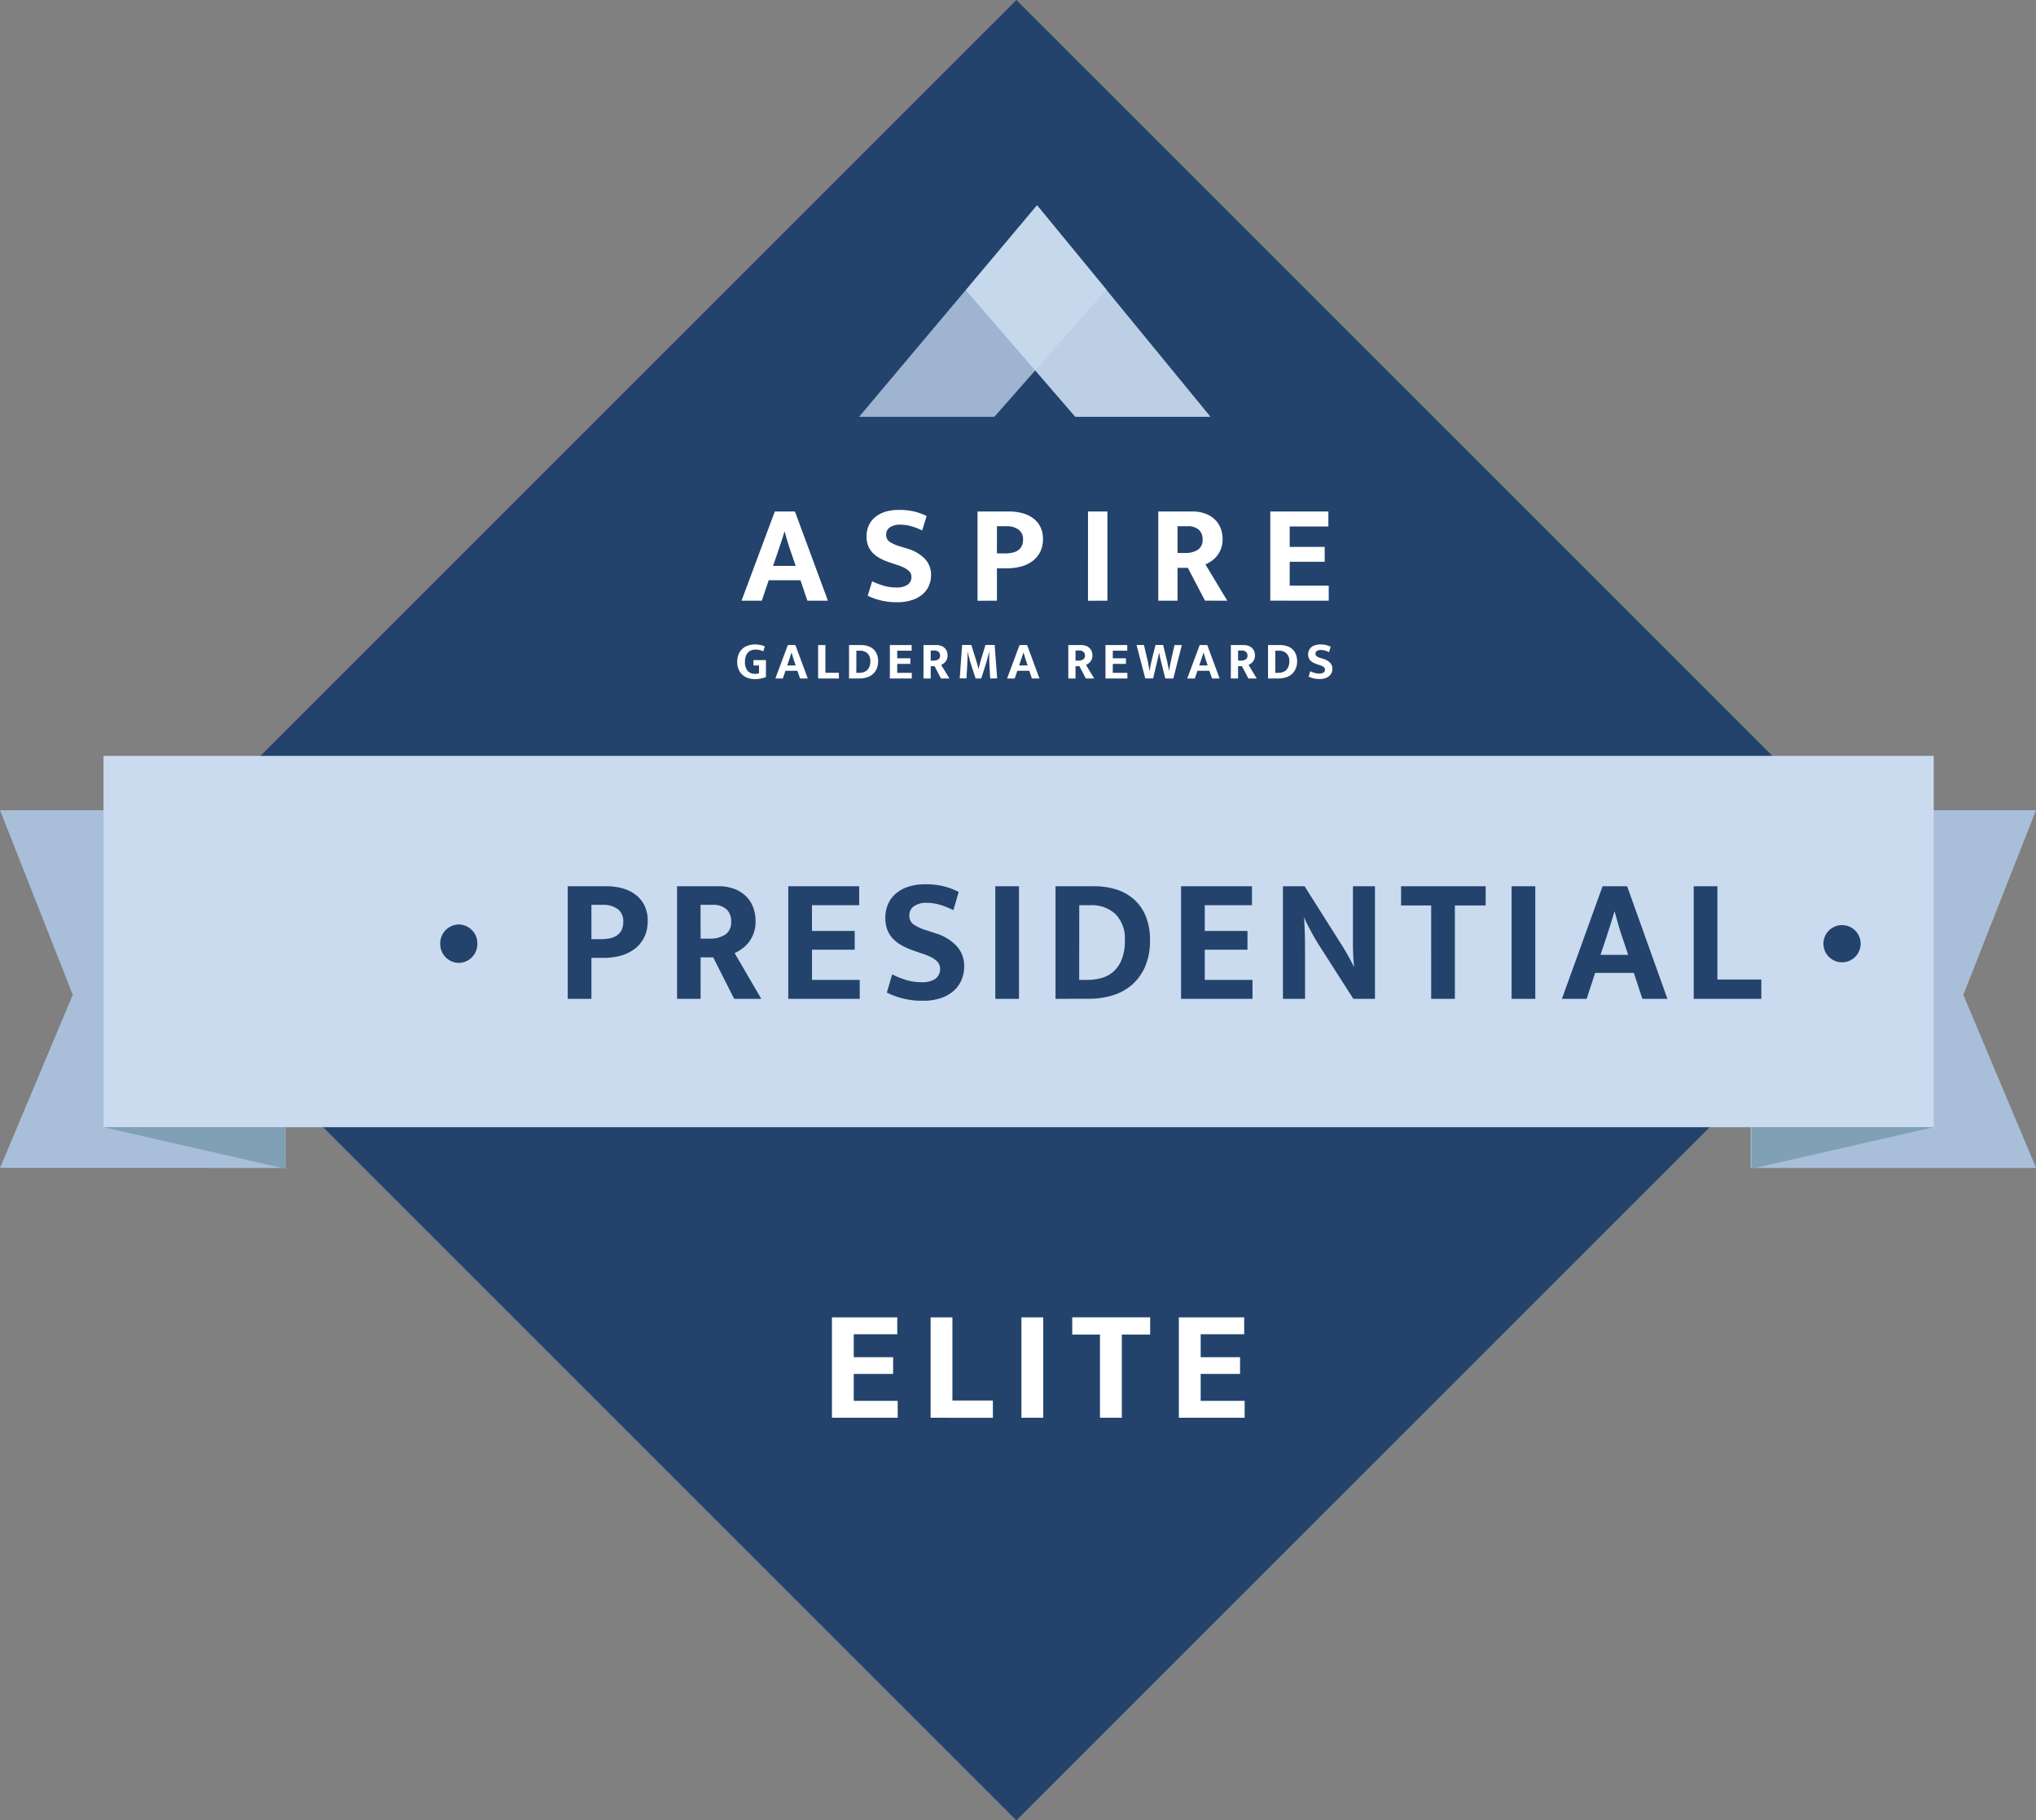 <svg xmlns="http://www.w3.org/2000/svg" width="153.516" height="137.274" viewBox="0 0 153.516 137.274"><rect x="0" y="0" width="153.516" height="137.274" fill="#808080" stroke="none"/><g id="Group_90" data-name="Group 90" transform="translate(-8231 537)"><rect id="Rectangle_37" data-name="Rectangle 37" width="97.067" height="97.067" transform="translate(8307.637 -537) rotate(45)" fill="#23436c"></rect><g id="Group_88" data-name="Group 88" transform="translate(-0.196 -65)"><path id="Path_157" data-name="Path 157" d="M8396.2-416.9h21.517v26.971H8396.2l5.482-13.055Z" transform="translate(-165 6)" fill="#a9bed9"></path><path id="Path_158" data-name="Path 158" d="M8417.714-416.9H8396.2v26.971h21.517l-5.482-13.055Z" transform="translate(-33.001 6)" fill="#a9bed9"></path><rect id="Rectangle_38" data-name="Rectangle 38" width="138" height="28" transform="translate(8239 -415)" fill="#cadbef"></rect><path id="Path_159" data-name="Path 159" d="M8404-393l13.734,3.135V-393Z" transform="translate(-165 6)" fill="#80a0b5"></path><path id="Path_160" data-name="Path 160" d="M8417.734-393,8404-389.865V-393Z" transform="translate(-40.734 6)" fill="#80a0b5"></path></g><g id="Group_89" data-name="Group 89" transform="translate(0 3)"><path id="Path_199" data-name="Path 199" d="M8469.864-443.57h-10.2l13.414-15.944,5.233,6.35Z" transform="translate(-163.888 -65)" fill="#a9bed9" opacity="0.919"></path><path id="Path_200" data-name="Path 200" d="M8467.962-443.57h10.2l-13.077-15.953-5.373,6.408Z" transform="translate(-155.888 -65)" fill="#cadbef" opacity="0.919"></path></g><path id="Union_10" data-name="Union 10" d="M33.3,68.457v-7.57h4.926V62.16h-3.28v1.731h2.968v1.261H34.945v2.03h3.316v1.274Zm-5.948,0V62.184H25.26v-1.3h5.876v1.3H29v6.272Zm-5.924,0v-7.57h1.646v7.57Zm-6.847,0v-7.57h1.645v6.272h3.052v1.3Zm-7.439,0v-7.57h4.926V62.16H8.787v1.731h2.968v1.261H8.787v2.03H12.1v1.274ZM43.086,12.571l.124-.408a2.044,2.044,0,0,0,.337.13,1.273,1.273,0,0,0,.344.046.546.546,0,0,0,.32-.079.254.254,0,0,0,.108-.218.261.261,0,0,0-.018-.094.247.247,0,0,0-.066-.088.672.672,0,0,0-.131-.084,1.3,1.3,0,0,0-.214-.082l-.212-.072a1.544,1.544,0,0,1-.256-.113.833.833,0,0,1-.2-.148.577.577,0,0,1-.128-.2.688.688,0,0,1-.047-.266.748.748,0,0,1,.06-.3.661.661,0,0,1,.178-.239.852.852,0,0,1,.293-.156,1.287,1.287,0,0,1,.4-.056,1.776,1.776,0,0,1,.433.048,1.652,1.652,0,0,1,.336.124l-.123.408a1.918,1.918,0,0,0-.317-.122,1.162,1.162,0,0,0-.3-.042.509.509,0,0,0-.3.076.239.239,0,0,0-.106.2.235.235,0,0,0,.092.2,1.072,1.072,0,0,0,.3.133l.241.075a1.1,1.1,0,0,1,.471.285.643.643,0,0,1,.17.452.736.736,0,0,1-.061.3.677.677,0,0,1-.18.245.886.886,0,0,1-.3.164,1.339,1.339,0,0,1-.42.06A1.871,1.871,0,0,1,43.086,12.571ZM.8,12.671a1.184,1.184,0,0,1-.42-.25,1.163,1.163,0,0,1-.28-.408,1.435,1.435,0,0,1-.1-.56,1.459,1.459,0,0,1,.1-.562A1.156,1.156,0,0,1,.38,10.48,1.2,1.2,0,0,1,.8,10.23a1.568,1.568,0,0,1,.528-.087,1.968,1.968,0,0,1,.42.041,1.553,1.553,0,0,1,.332.108l-.116.372a1.257,1.257,0,0,0-.289-.1,1.392,1.392,0,0,0-.292-.032.9.9,0,0,0-.31.052.648.648,0,0,0-.255.164.829.829,0,0,0-.172.286,1.227,1.227,0,0,0-.063.418,1.026,1.026,0,0,0,.194.671.68.68,0,0,0,.555.235.943.943,0,0,0,.312-.04V11.73H1.225v-.408h.941V12.6a1.936,1.936,0,0,1-.364.111,2.325,2.325,0,0,1-.476.045A1.579,1.579,0,0,1,.8,12.671Zm39.224.04V10.188h.881a1.771,1.771,0,0,1,.533.076,1.111,1.111,0,0,1,.412.229,1.009,1.009,0,0,1,.266.378,1.353,1.353,0,0,1,.1.527,1.413,1.413,0,0,1-.113.59,1.14,1.14,0,0,1-.305.408,1.208,1.208,0,0,1-.449.238,1.9,1.9,0,0,1-.547.076Zm.548-.425h.189a1.256,1.256,0,0,0,.326-.041.7.7,0,0,0,.278-.144.714.714,0,0,0,.192-.272,1.11,1.11,0,0,0,.073-.431.76.76,0,0,0-.217-.583.811.811,0,0,0-.58-.2h-.262Zm-2.03.425-.485-.929h-.292v.929h-.546V10.188h.958a1.022,1.022,0,0,1,.374.062.787.787,0,0,1,.271.168.692.692,0,0,1,.162.249.849.849,0,0,1,.054.306.744.744,0,0,1-.046.27.787.787,0,0,1-.116.205.753.753,0,0,1-.157.143,1.046,1.046,0,0,1-.165.094l.617,1.026Zm-.777-1.349h.216a.647.647,0,0,0,.354-.088.319.319,0,0,0,.138-.292.35.35,0,0,0-.111-.279.47.47,0,0,0-.322-.1h-.276Zm-1.962,1.349-.2-.581h-.9l-.2.581h-.571l.94-2.523h.569l.933,2.523Zm-.745-1.644c-.035.106-.07.214-.108.323l-.116.337h.64l-.115-.337c-.038-.1-.073-.209-.1-.314s-.062-.211-.093-.318h-.007C35.127,10.858,35.095,10.961,35.061,11.067Zm-2.78,1.644-.325-1.3c-.026-.107-.052-.212-.074-.317s-.045-.212-.066-.324h-.008c-.021.111-.042.218-.065.32s-.045.207-.072.317l-.312,1.3h-.589l-.657-2.523h.557l.276,1.165c.008.035.019.086.031.153s.025.138.04.215.028.151.04.225.022.136.029.184H31.1c.008-.05.018-.113.029-.187s.026-.148.04-.223.029-.148.045-.214l.034-.154.292-1.165h.573L32.4,11.35c.008.034.019.086.033.151s.027.14.043.217.031.154.045.228l.032.184h.008q.012-.076.032-.187t.042-.222c.014-.075.028-.146.042-.215s.023-.12.032-.157l.264-1.162h.553l-.644,2.523Zm-4.511,0V10.188h1.642v.425H28.319v.576h.989v.421h-.989v.676h1.1v.425Zm-1.481,0-.485-.929h-.292v.929h-.544V10.188h.958a1.031,1.031,0,0,1,.374.062.77.77,0,0,1,.27.168.662.662,0,0,1,.162.249.85.85,0,0,1,.055.306.743.743,0,0,1-.047.27.7.7,0,0,1-.272.349,1.1,1.1,0,0,1-.165.094l.616,1.026Zm-.777-1.349h.216a.652.652,0,0,0,.356-.088.321.321,0,0,0,.138-.292.354.354,0,0,0-.111-.279.474.474,0,0,0-.323-.1h-.276Zm-3.288,1.349-.2-.581h-.9l-.2.581h-.573l.94-2.523h.57l.932,2.523Zm-.745-1.644c-.035.106-.07.214-.108.323l-.116.337H21.9l-.116-.337c-.038-.1-.072-.209-.1-.314s-.062-.211-.093-.318h-.007C21.545,10.858,21.514,10.961,21.479,11.067Zm-2.4,1.644c-.016-.277-.032-.555-.048-.833S19,11.32,19,11.038l0-.329h-.013c-.035.147-.073.3-.114.46s-.081.3-.117.421l-.358,1.121h-.424l-.365-1.125c-.046-.144-.088-.3-.128-.456s-.072-.3-.1-.42H17.37c0,.1,0,.2,0,.3s-.007.21-.011.313-.008.207-.012.307-.009.191-.014.273l-.048.8h-.509l.181-2.523h.694l.359,1.149c.016.052.033.106.052.164l.049.177c.016.059.031.116.043.171s.025.109.033.156H18.2c.008-.042.019-.093.032-.149s.029-.117.045-.178.033-.122.048-.181.031-.113.045-.161l.349-1.149h.692l.188,2.523Zm-3.712,0-.485-.929H14.59v.929h-.544V10.188H15a1.022,1.022,0,0,1,.374.062.77.77,0,0,1,.27.168.665.665,0,0,1,.163.249.849.849,0,0,1,.054.306.744.744,0,0,1-.046.27.787.787,0,0,1-.116.205.753.753,0,0,1-.157.143,1.046,1.046,0,0,1-.165.094L16,12.711Zm-.778-1.349h.217a.647.647,0,0,0,.354-.088.321.321,0,0,0,.138-.292.357.357,0,0,0-.11-.279.476.476,0,0,0-.323-.1H14.59Zm-3.076,1.349V10.188h1.642v.425H12.063v.576h.989v.421h-.989v.676h1.1v.425Zm-3.079,0V10.188h.881a1.765,1.765,0,0,1,.533.076,1.111,1.111,0,0,1,.412.229,1.009,1.009,0,0,1,.266.378,1.353,1.353,0,0,1,.1.527,1.413,1.413,0,0,1-.113.59,1.126,1.126,0,0,1-.305.408,1.208,1.208,0,0,1-.449.238,1.9,1.9,0,0,1-.547.076Zm.549-.425h.188a1.256,1.256,0,0,0,.326-.041.7.7,0,0,0,.278-.144.714.714,0,0,0,.192-.272,1.11,1.11,0,0,0,.073-.431.764.764,0,0,0-.216-.583.816.816,0,0,0-.581-.2H8.984ZM6.1,12.711V10.188h.548v2.091H7.666v.432Zm-1.362,0-.2-.581h-.9l-.2.581H2.876l.941-2.523h.569l.933,2.523Zm-.745-1.644c-.034.106-.07.214-.108.323l-.116.337H4.41l-.116-.337c-.038-.1-.072-.209-.1-.314s-.062-.211-.092-.318H4.09C4.06,10.858,4.029,10.961,3.993,11.067Zm5.849-4.6.332-1.089a5.247,5.247,0,0,0,.9.347,3.367,3.367,0,0,0,.919.123,1.458,1.458,0,0,0,.854-.209.679.679,0,0,0,.288-.582.69.69,0,0,0-.047-.251.627.627,0,0,0-.177-.235,1.7,1.7,0,0,0-.346-.224,3.557,3.557,0,0,0-.571-.219l-.567-.192a4.232,4.232,0,0,1-.683-.3,2.258,2.258,0,0,1-.529-.4,1.63,1.63,0,0,1-.341-.529,1.882,1.882,0,0,1-.122-.71,2,2,0,0,1,.16-.806,1.735,1.735,0,0,1,.475-.636,2.294,2.294,0,0,1,.779-.417A3.468,3.468,0,0,1,12.224,0a4.68,4.68,0,0,1,1.154.128,4.293,4.293,0,0,1,.9.331l-.331,1.09a4.984,4.984,0,0,0-.844-.326,2.949,2.949,0,0,0-.791-.111,1.352,1.352,0,0,0-.8.2.641.641,0,0,0-.282.546.621.621,0,0,0,.245.534,2.808,2.808,0,0,0,.79.352l.641.2a2.938,2.938,0,0,1,1.256.758,1.717,1.717,0,0,1,.453,1.207,2.01,2.01,0,0,1-.16.8,1.782,1.782,0,0,1-.48.651,2.324,2.324,0,0,1-.8.439,3.554,3.554,0,0,1-1.122.16A4.948,4.948,0,0,1,9.842,6.472Zm30.352.374V.117h4.379V1.25H41.657V2.787h2.638V3.909H41.657v1.8H44.6V6.846Zm-4.923,0L33.979,4.369H33.2V6.846H31.747V.117H34.3a2.779,2.779,0,0,1,1,.165,2.052,2.052,0,0,1,.721.449,1.8,1.8,0,0,1,.433.662,2.273,2.273,0,0,1,.144.817,1.944,1.944,0,0,1-.433,1.265,1.914,1.914,0,0,1-.415.385,3.1,3.1,0,0,1-.444.251l1.644,2.734ZM33.2,3.247h.576a1.718,1.718,0,0,0,.946-.236.852.852,0,0,0,.368-.779A.945.945,0,0,0,34.8,1.49a1.255,1.255,0,0,0-.86-.263H33.2Zm-6.751,3.6V.117h1.463V6.846Zm-8.329,0V.117h2.36a3.811,3.811,0,0,1,1.062.138,2.366,2.366,0,0,1,.812.406,1.843,1.843,0,0,1,.519.647,2,2,0,0,1,.181.871,2.141,2.141,0,0,1-.214.993,1.937,1.937,0,0,1-.582.689,2.551,2.551,0,0,1-.859.406,3.972,3.972,0,0,1-1.047.134h-.769V6.846Zm1.463-3.567h.6a2.728,2.728,0,0,0,.528-.048,1.208,1.208,0,0,0,.439-.17.884.884,0,0,0,.293-.32,1.051,1.051,0,0,0,.107-.5.873.873,0,0,0-.352-.769,1.53,1.53,0,0,0-.9-.245h-.715ZM5.291,6.846,4.768,5.3H2.375L1.852,6.846H.325L2.834.117H4.351L6.839,6.846ZM3.3,2.462q-.139.422-.289.86l-.31.9h1.71l-.31-.9c-.1-.278-.192-.557-.278-.839s-.167-.564-.245-.848H3.56Q3.444,2.039,3.3,2.462Z" transform="translate(8286.587 -498.547)" fill="#fff"></path><path id="Union_7" data-name="Union 7" d="M33.678,8.168l.4-1.375a6.369,6.369,0,0,0,1.1.439,3.993,3.993,0,0,0,1.121.154,1.729,1.729,0,0,0,1.043-.263.925.925,0,0,0,.293-1.051.776.776,0,0,0-.215-.3A2.034,2.034,0,0,0,37,5.493a4.149,4.149,0,0,0-.7-.276l-.691-.243a5.258,5.258,0,0,1-.835-.378,2.744,2.744,0,0,1-.646-.5,2.037,2.037,0,0,1-.417-.667,2.45,2.45,0,0,1-.15-.9,2.6,2.6,0,0,1,.2-1.018,2.178,2.178,0,0,1,.581-.8,2.734,2.734,0,0,1,.951-.525A4.1,4.1,0,0,1,36.586,0a5.546,5.546,0,0,1,1.408.161,5.082,5.082,0,0,1,1.1.418l-.4,1.375a5.734,5.734,0,0,0-1.031-.411A3.5,3.5,0,0,0,36.69,1.4a1.6,1.6,0,0,0-.971.257.811.811,0,0,0-.346.687.794.794,0,0,0,.3.674,3.338,3.338,0,0,0,.965.445l.782.256a3.558,3.558,0,0,1,1.533.958A2.2,2.2,0,0,1,39.507,6.2a2.6,2.6,0,0,1-.2,1.01,2.264,2.264,0,0,1-.587.823,2.838,2.838,0,0,1-.979.552,4.192,4.192,0,0,1-1.369.2A5.885,5.885,0,0,1,33.678,8.168Zm60.837.472V.148H96.3V7.184h3.312V8.64Zm-3.872,0L90,6.685H87.081L86.442,8.64H84.577L87.642.148h1.852L92.532,8.64ZM88.216,3.107q-.169.533-.352,1.086l-.378,1.132h2.087l-.378-1.132q-.183-.526-.339-1.058t-.3-1.071h-.026Q88.385,2.574,88.216,3.107ZM80.783,8.64V.148h1.786V8.64Zm-6.064,0V1.6h-2.27V.148h6.378V1.6H76.506V8.64Zm-5.869,0L66.214,4.515c-.113-.18-.223-.367-.332-.56s-.21-.379-.307-.56-.18-.343-.254-.492a3.593,3.593,0,0,1-.163-.371h-.026q.065.931.072,1.786t.006,1.745V8.64H63.542V.148h1.63L68,4.623c.192.306.367.605.529.9s.275.519.346.68H68.9q-.078-.876-.079-1.746V.148H70.48V8.64Zm-12.99,0V.148h5.347V1.577h-3.56V3.518h3.221V4.934H57.647V7.211h3.6V8.64Zm-9.467,0V.148h2.869A5.556,5.556,0,0,1,51,.4a3.646,3.646,0,0,1,1.343.768,3.434,3.434,0,0,1,.868,1.275,4.741,4.741,0,0,1,.307,1.772,4.908,4.908,0,0,1-.366,1.988,3.862,3.862,0,0,1-.991,1.375,3.955,3.955,0,0,1-1.467.8,6.053,6.053,0,0,1-1.78.257Zm1.786-1.429h.613a4.034,4.034,0,0,0,1.063-.141,2.27,2.27,0,0,0,.906-.485,2.407,2.407,0,0,0,.626-.917,3.856,3.856,0,0,0,.235-1.449,2.6,2.6,0,0,0-.7-1.961,2.6,2.6,0,0,0-1.89-.68h-.848ZM41.854,8.64V.148h1.786V8.64Zm-15.611,0V.148h5.347V1.577h-3.56V3.518h3.222V4.934H28.031V7.211h3.6V8.64Zm-4.082,0L20.584,5.512h-.952V8.64H17.858V.148h3.117a3.308,3.308,0,0,1,1.219.209,2.524,2.524,0,0,1,.88.566,2.312,2.312,0,0,1,.528.836,2.951,2.951,0,0,1,.176,1.031,2.52,2.52,0,0,1-.528,1.6,2.344,2.344,0,0,1-.509.485,3.636,3.636,0,0,1-.54.317L24.209,8.64ZM19.632,4.1h.7a2.056,2.056,0,0,0,1.154-.3,1.089,1.089,0,0,0,.45-.984,1.209,1.209,0,0,0-.359-.937,1.5,1.5,0,0,0-1.049-.33h-.9ZM9.615,8.64V.148H12.5a4.518,4.518,0,0,1,1.3.175,2.857,2.857,0,0,1,.991.513,2.274,2.274,0,0,1,.632.815,2.575,2.575,0,0,1,.222,1.1A2.793,2.793,0,0,1,15.38,4a2.451,2.451,0,0,1-.711.869,3.059,3.059,0,0,1-1.049.512,4.694,4.694,0,0,1-1.278.169H11.4V8.64Zm1.786-4.5h.731a3.306,3.306,0,0,0,.646-.061,1.459,1.459,0,0,0,.535-.215,1.107,1.107,0,0,0,.359-.405A1.347,1.347,0,0,0,13.8,2.83a1.114,1.114,0,0,0-.431-.97,1.824,1.824,0,0,0-1.1-.311H11.4Zm92.894.342a1.4,1.4,0,1,1,2.805,0,1.4,1.4,0,1,1-2.805,0ZM0,4.481A1.427,1.427,0,0,1,1.4,3.031a1.427,1.427,0,0,1,1.4,1.449,1.427,1.427,0,0,1-1.4,1.45A1.427,1.427,0,0,1,0,4.481Z" transform="translate(8264.193 -470.319)" fill="#23436c"></path></g></svg>